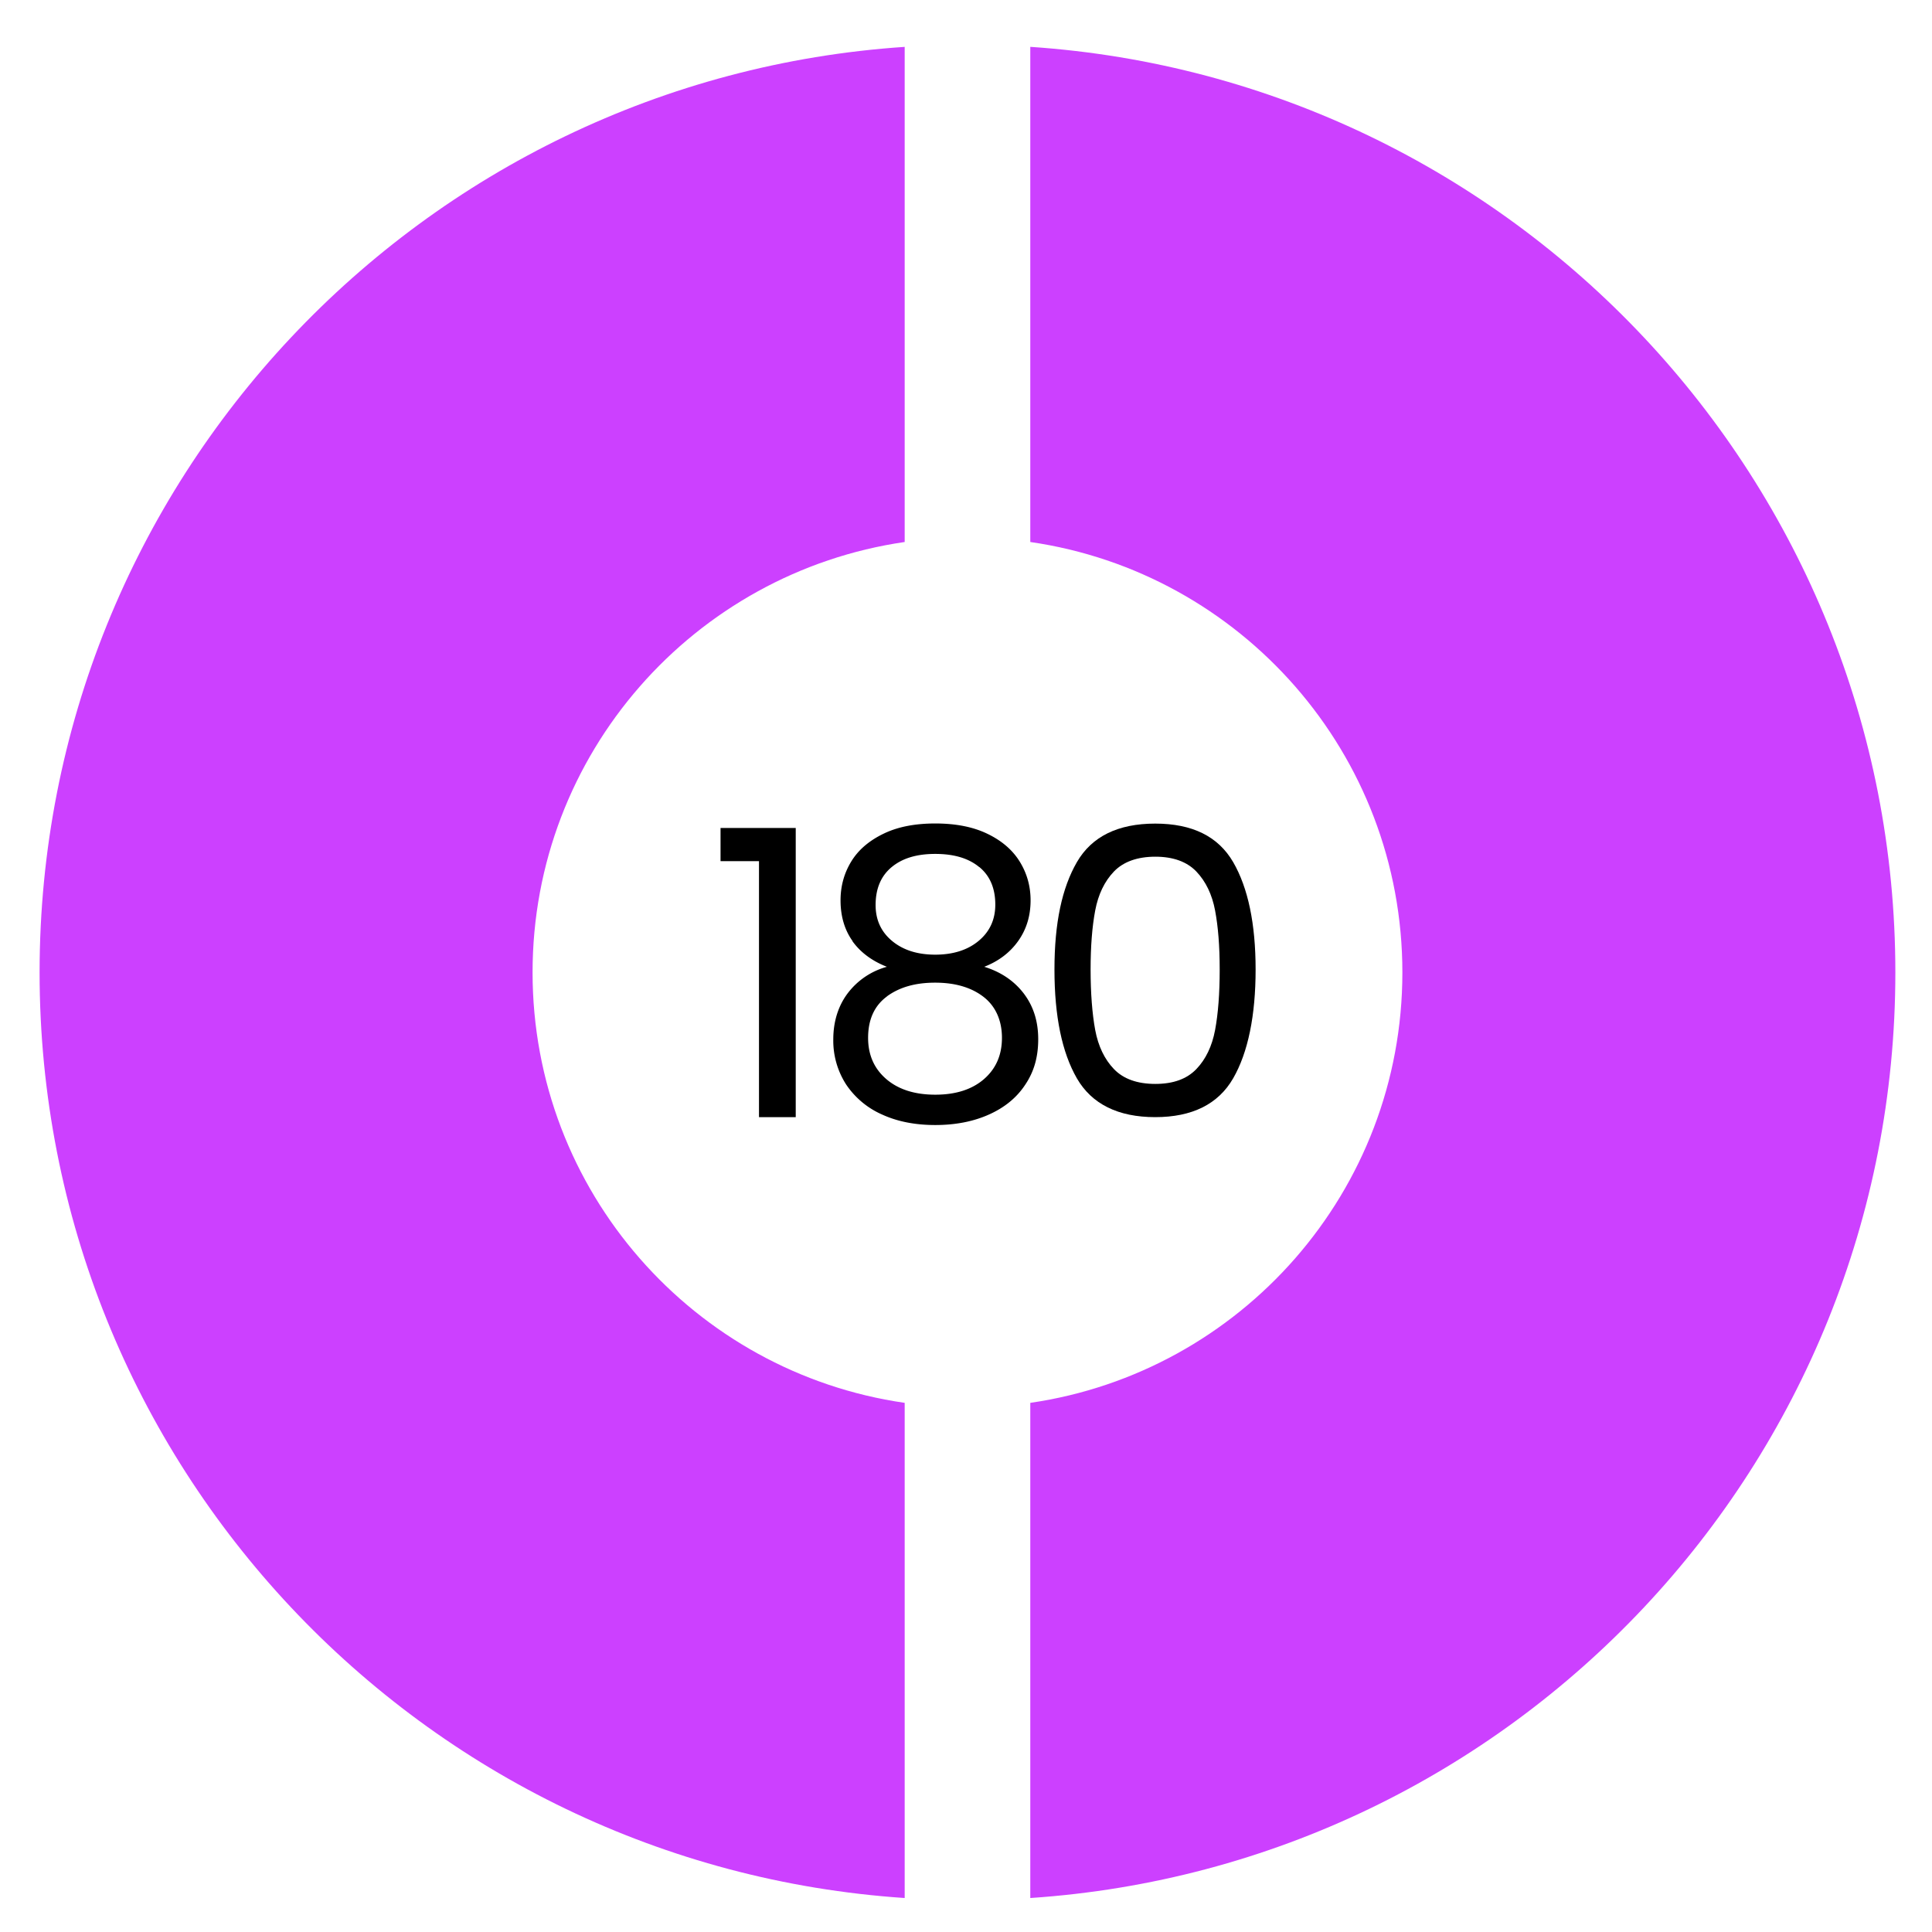 <svg xmlns="http://www.w3.org/2000/svg" width="61" height="61" fill="none"><g fill="#BA00FF" class="o"><path d="M28.564 44.293c-6.646-.96-11.749-6.676-11.749-13.59 0-6.913 5.107-12.625 11.749-13.59V1.48C13.309 2.501 1.25 15.192 1.25 30.703c0 15.512 12.059 28.202 27.314 29.224V44.293Z" class="left" opacity=".75"/><path d="M32.53 1.48v15.633c6.645.961 11.748 6.677 11.748 13.59 0 6.914-5.107 12.625-11.748 13.59v15.634c15.255-1.022 27.313-13.708 27.313-29.224 0-15.515-12.058-28.202-27.313-29.224Z" class="right" opacity=".75"/></g><g fill="#000" class="one-eighty"><path d="M22.75 27.19v-1.048h2.374v9.13h-1.16V27.19H22.75Z" class="one"/><path d="M26.919 29.713c-.253-.352-.38-.785-.38-1.286 0-.456.116-.865.342-1.233.226-.367.566-.654 1.018-.872.452-.219.995-.322 1.634-.322.64 0 1.187.107 1.635.322.448.214.793.505 1.022.872.23.368.349.777.349 1.233 0 .49-.13.915-.39 1.282-.261.368-.621.64-1.073.816.52.16.938.44 1.244.838.307.402.46.88.46 1.447 0 .567-.134 1.026-.406 1.432-.268.41-.65.724-1.145.946-.493.222-1.06.333-1.7.333-.639 0-1.201-.111-1.684-.334a2.647 2.647 0 0 1-1.129-.945 2.553 2.553 0 0 1-.406-1.432c0-.547.153-1.049.456-1.45a2.32 2.32 0 0 1 1.236-.835c-.47-.184-.834-.456-1.087-.808l.004-.004Zm1.083 1.75c-.394.29-.593.727-.593 1.305 0 .54.191.972.574 1.302.383.329.9.493 1.547.493.647 0 1.16-.164 1.539-.493.379-.33.566-.762.566-1.302s-.195-.995-.582-1.294c-.386-.298-.896-.448-1.527-.448-.632 0-1.133.146-1.528.437h.004Zm2.917-4.085c-.337-.28-.8-.417-1.39-.417-.589 0-1.04.138-1.377.417-.337.28-.506.678-.506 1.198 0 .471.176.85.525 1.137.348.287.8.429 1.359.429.559 0 1.022-.145 1.37-.436.349-.291.525-.67.525-1.145 0-.513-.169-.911-.506-1.187v.004Z" class="eight"/><path d="M34.001 27.221c.47-.811 1.298-1.217 2.473-1.217 1.175 0 1.99.406 2.462 1.217.47.812.708 1.945.708 3.392 0 1.447-.238 2.618-.709 3.434-.47.815-1.294 1.225-2.461 1.225-1.168 0-2.002-.41-2.473-1.225-.47-.816-.708-1.96-.708-3.434 0-1.474.237-2.576.708-3.392Zm4.364 1.528c-.096-.51-.295-.92-.593-1.233-.299-.31-.731-.467-1.294-.467-.563 0-1.007.157-1.306.467-.298.31-.497.723-.593 1.233-.096.509-.145 1.129-.145 1.864 0 .735.05 1.393.145 1.906.096.513.295.927.593 1.237.299.31.735.467 1.306.467.57 0 .995-.157 1.294-.467.298-.31.497-.724.593-1.237.096-.513.145-1.148.145-1.906s-.05-1.355-.145-1.864Z" class="zero"/></g></svg>